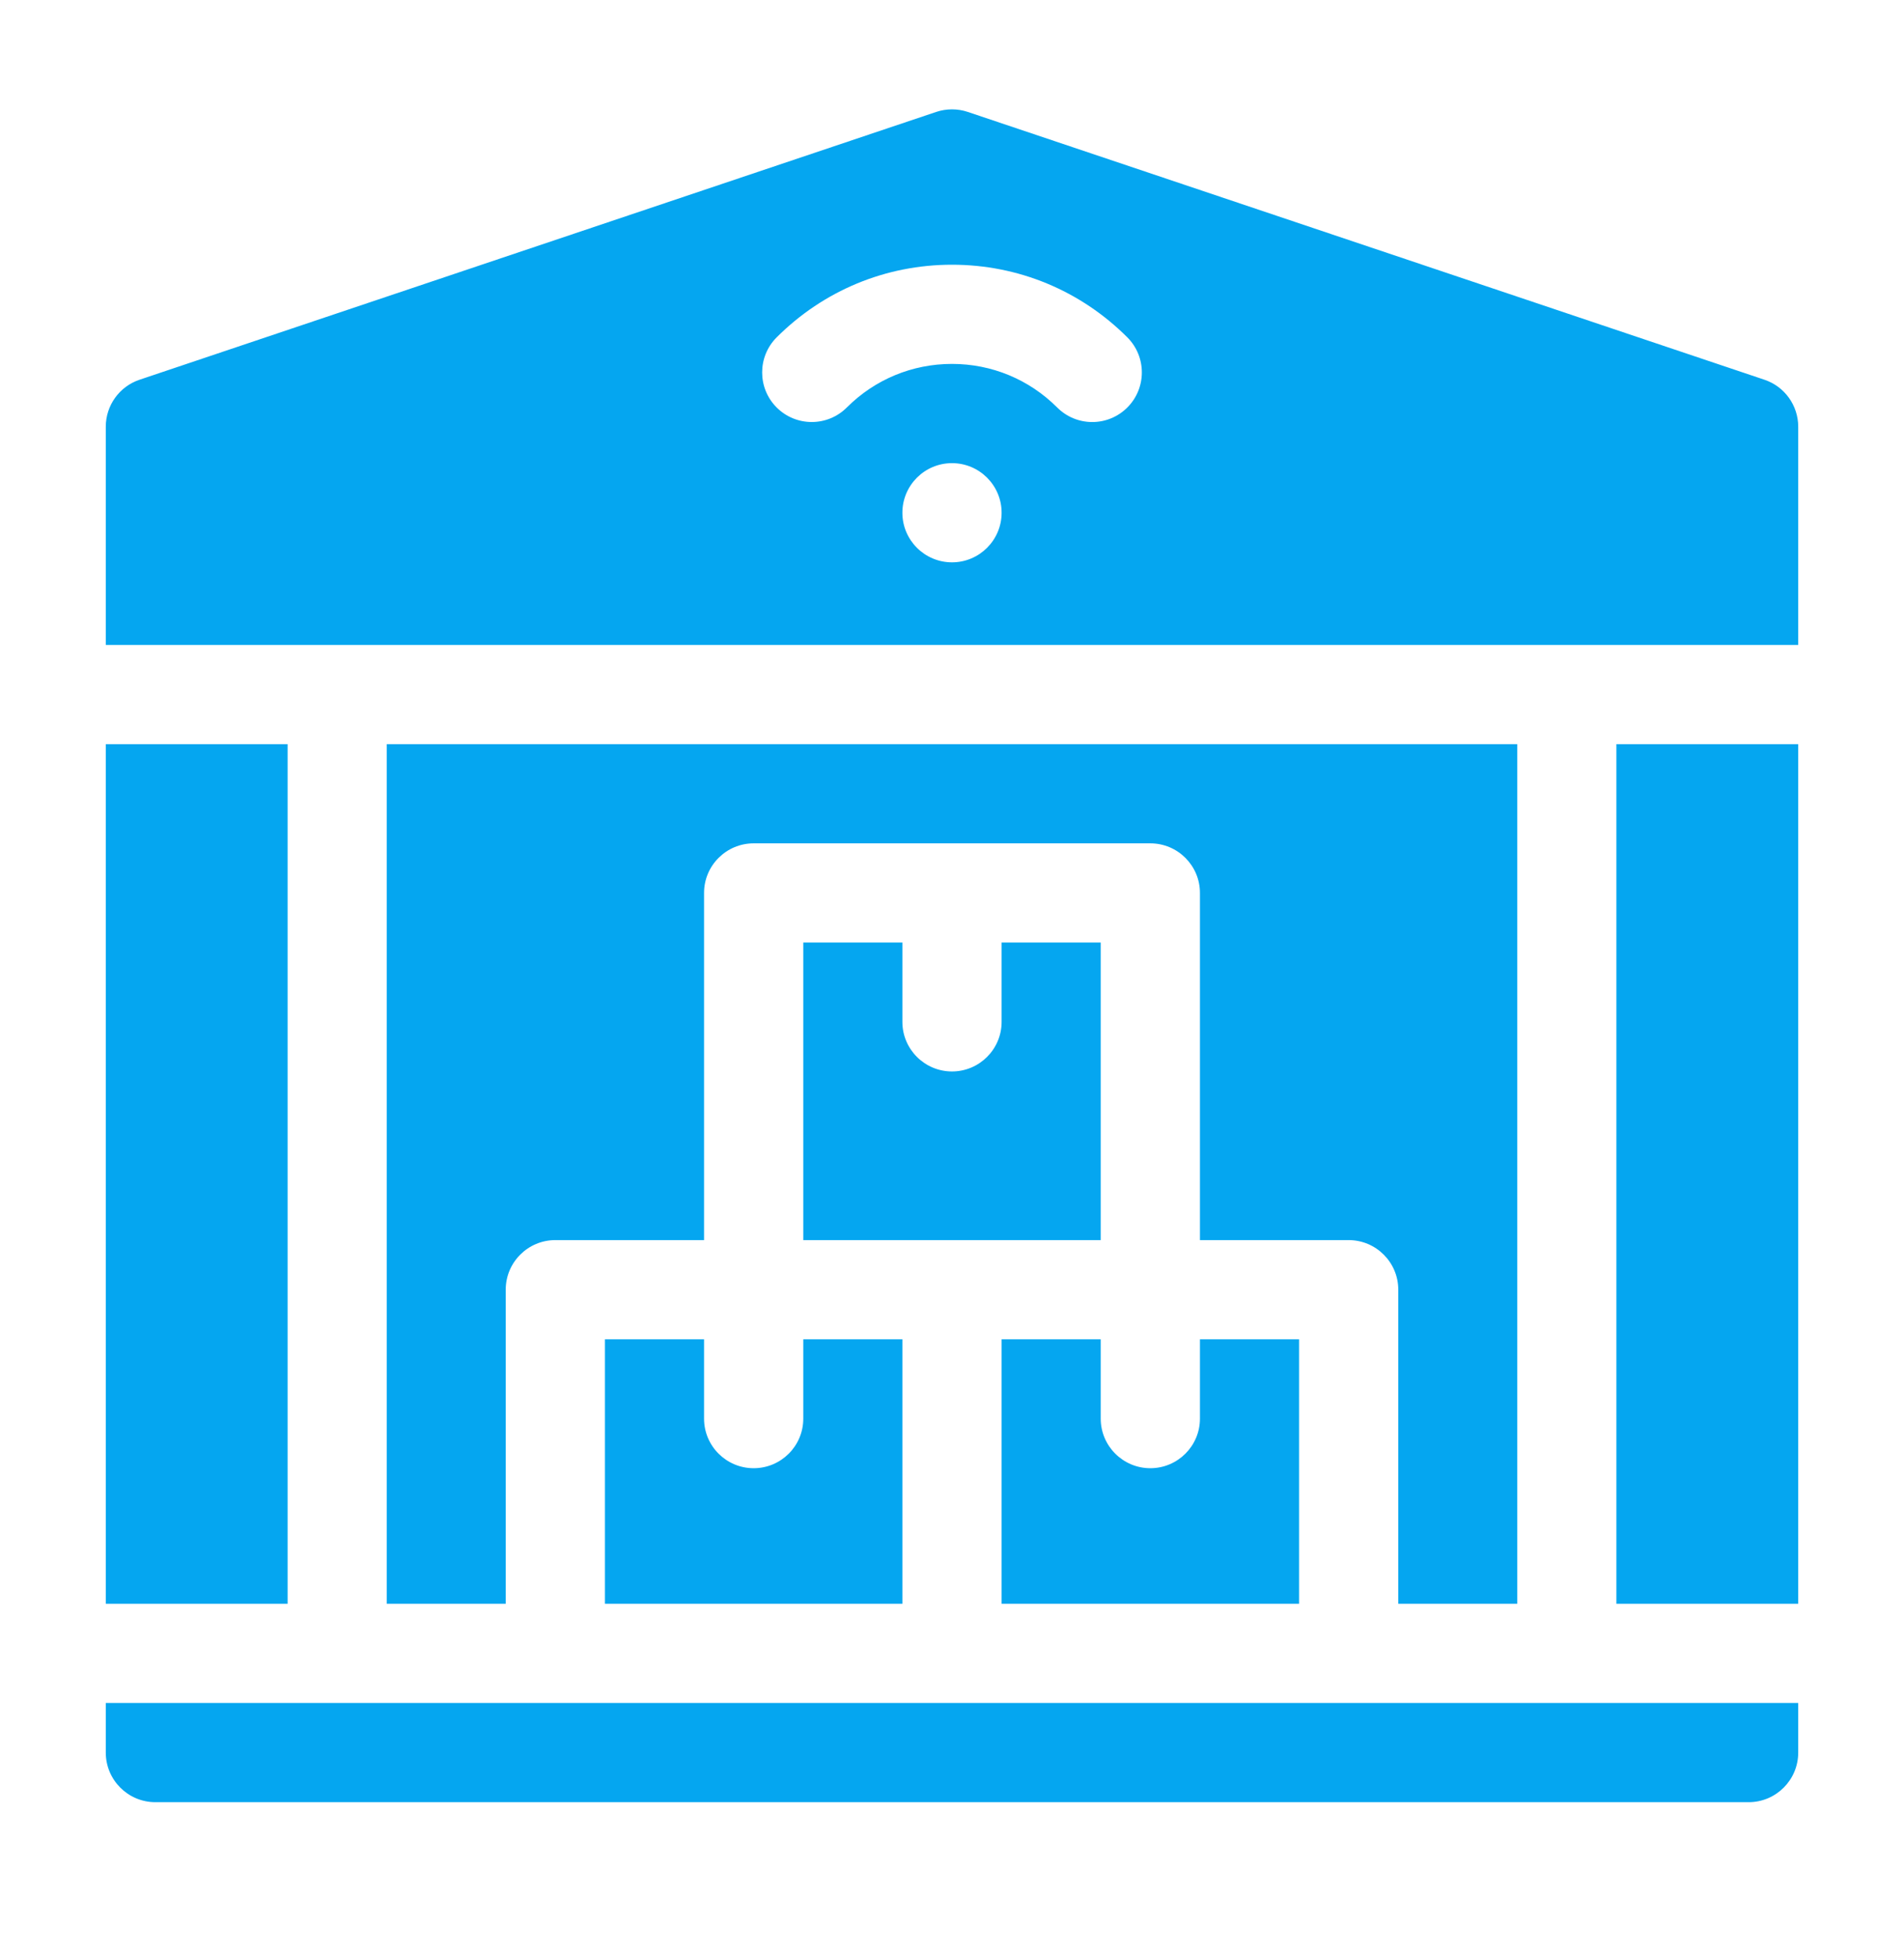 <svg width="36" height="37" viewBox="0 0 36 37" fill="none" xmlns="http://www.w3.org/2000/svg">
<path d="M17.062 25.317V30.317H11.438V25.317H13.312V26.817C13.312 27.334 13.732 27.754 14.25 27.754C14.768 27.754 15.188 27.334 15.188 26.817V25.317H17.062Z" fill="#05A6F0"/>
<path d="M20.812 17.817V23.442H15.188V17.817H17.062V19.317C17.062 19.834 17.483 20.254 18 20.254C18.517 20.254 18.938 19.834 18.938 19.317V17.817H20.812Z" fill="#05A6F0"/>
<path d="M24.562 25.317V30.317H18.938V25.317H20.812V26.817C20.812 27.334 21.233 27.754 21.75 27.754C22.267 27.754 22.688 27.334 22.688 26.817V25.317H24.562Z" fill="#05A6F0"/>
<path d="M28.688 14.067V30.317H26.438V24.379C26.438 23.862 26.017 23.442 25.5 23.442H22.688V16.879C22.688 16.362 22.267 15.942 21.75 15.942H14.25C13.732 15.942 13.312 16.362 13.312 16.879V23.442H10.5C9.982 23.442 9.562 23.862 9.562 24.379V30.317H7.312V14.067H28.688Z" fill="#05A6F0"/>
<path d="M2 14.067H5.438V30.317H2V14.067Z" fill="#05A6F0"/>
<path d="M30.562 14.067H34V30.317H30.562V14.067Z" fill="#05A6F0"/>
<path d="M33.361 7.178L18.299 2.116C18.105 2.051 17.895 2.051 17.701 2.116L2.639 7.178C2.257 7.306 2 7.664 2 8.067V12.192H34V8.067C34 7.664 33.743 7.306 33.361 7.178ZM18 10.63C17.483 10.63 17.062 10.21 17.062 9.693C17.062 9.174 17.483 8.755 18 8.755C18.517 8.755 18.938 9.174 18.938 9.693C18.938 10.21 18.517 10.63 18 10.63ZM21.315 7.703C21.132 7.886 20.892 7.978 20.652 7.978C20.412 7.978 20.172 7.886 19.989 7.703C19.458 7.172 18.751 6.879 18 6.879C17.249 6.879 16.542 7.172 16.011 7.703C15.645 8.069 15.051 8.069 14.685 7.703C14.319 7.337 14.319 6.743 14.685 6.377C15.571 5.492 16.747 5.004 18 5.004C19.253 5.004 20.429 5.492 21.315 6.377C21.681 6.743 21.681 7.337 21.315 7.703Z" fill="#05A6F0"/>
<path d="M2 32.192V33.129C2 33.647 2.42 34.067 2.938 34.067H33.062C33.58 34.067 34 33.647 34 33.129V32.192H2Z" fill="#05A6F0"/>
</svg>
